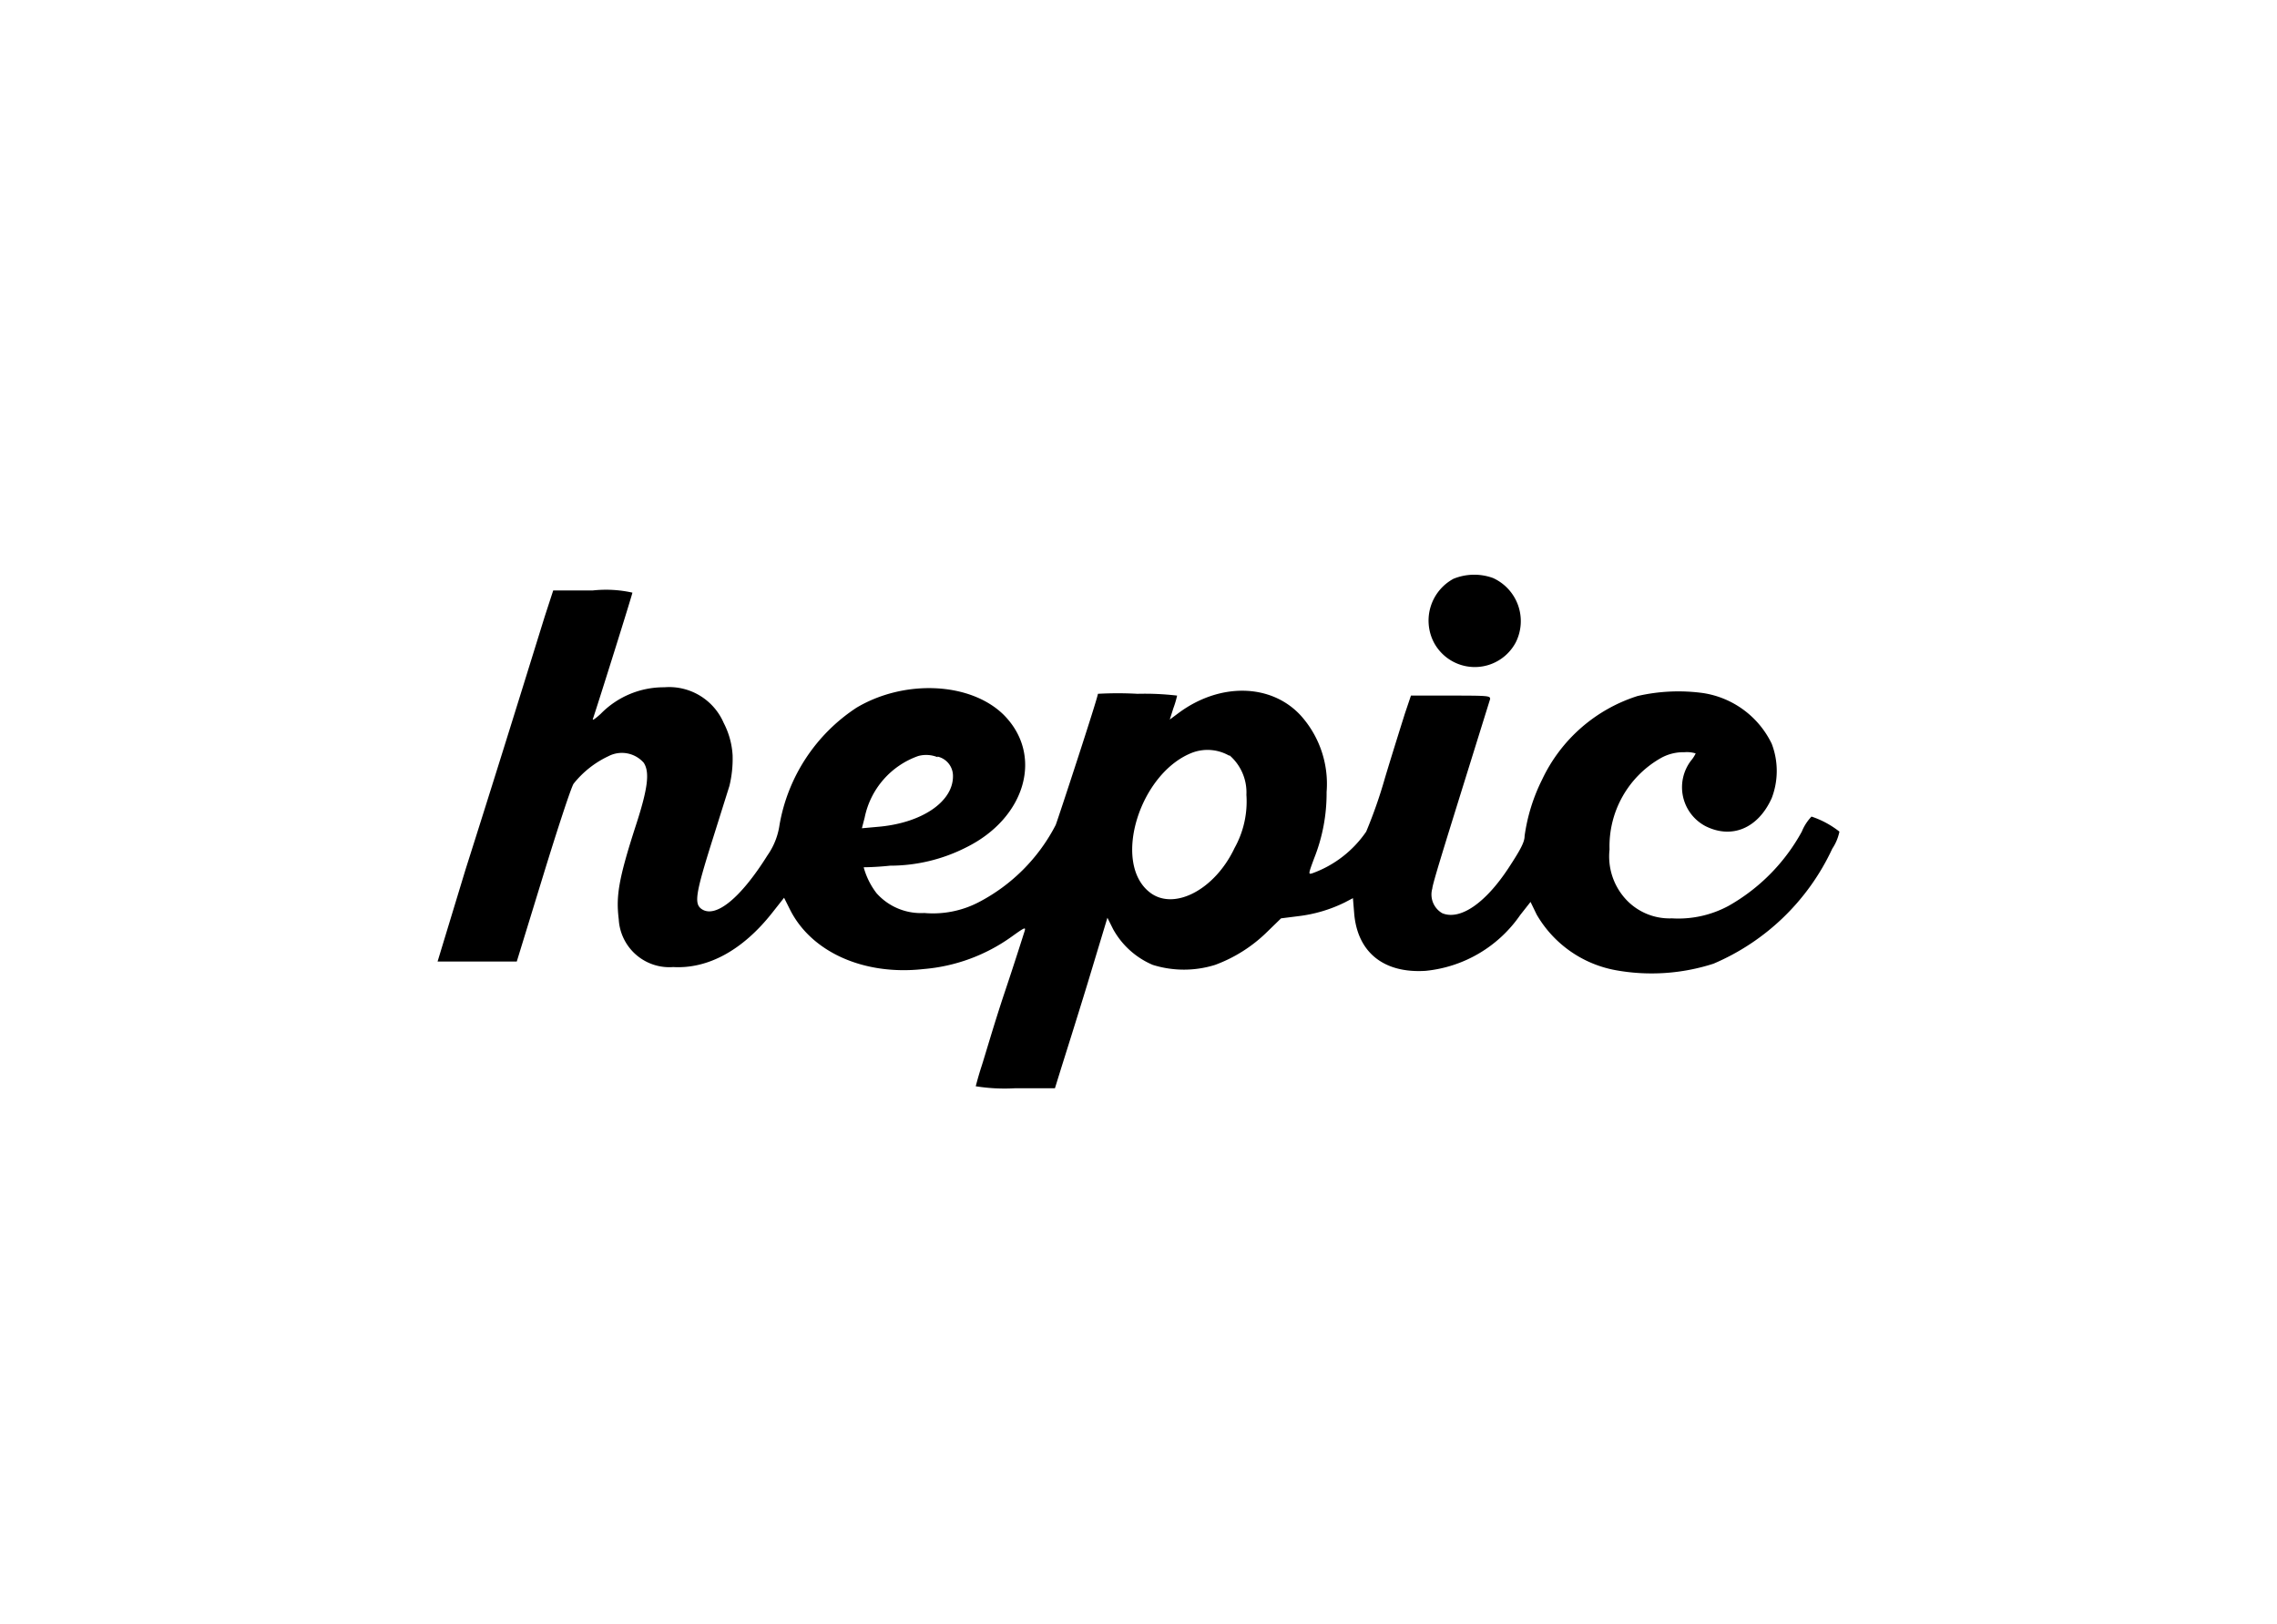 <svg id="Calque_1" data-name="Calque 1" xmlns="http://www.w3.org/2000/svg" viewBox="0 0 115 82"><title>hepic</title><g id="hepic"><path d="M73.41,29.23a2.4,2.4,0,0,0-1,3.2,2.34,2.34,0,0,0,4.15,0,2.39,2.39,0,0,0-1.16-3.24A2.78,2.78,0,0,0,73.41,29.23Z"/><path d="M27.51,31.14c-1.55,5-2.72,8.75-4,12.78L22.1,48.56h4l1.33-4.33c.73-2.38,1.42-4.48,1.54-4.65a4.91,4.91,0,0,1,1.76-1.39,1.47,1.47,0,0,1,1.78.33c.31.47.22,1.28-.4,3.18-.89,2.75-1,3.58-.86,4.73A2.56,2.56,0,0,0,34,48.84c1.76.1,3.51-.85,5-2.74l.6-.76.3.6c1.08,2.15,3.74,3.34,6.75,3A8.88,8.88,0,0,0,51.1,47.3c.67-.48.72-.5.64-.25s-.48,1.52-1,3.07-1,3.22-1.17,3.74-.29,1-.29,1a9.2,9.2,0,0,0,2,.1h2l.31-1c.17-.54.78-2.47,1.34-4.3l1-3.31.29.58a4.13,4.13,0,0,0,2,1.8,5.28,5.28,0,0,0,3.15,0A7.38,7.38,0,0,0,64,47.06l.7-.68.87-.11a7.23,7.23,0,0,0,2.36-.7l.4-.21.06.73c.15,2,1.49,3.08,3.62,2.94a6.59,6.59,0,0,0,4.77-2.82l.52-.66.31.64a5.82,5.82,0,0,0,4,2.81,10.17,10.17,0,0,0,4.93-.33,11.64,11.64,0,0,0,6-5.81A2.42,2.42,0,0,0,92.9,42a4.64,4.64,0,0,0-1.41-.76A2.42,2.42,0,0,0,91,42a9.6,9.6,0,0,1-3.7,3.75,5.34,5.34,0,0,1-2.86.63,3,3,0,0,1-2.36-1,3.2,3.2,0,0,1-.79-2.48,5.12,5.12,0,0,1,2.6-4.62,2.32,2.32,0,0,1,1.18-.29,1.49,1.49,0,0,1,.57.06,1.67,1.67,0,0,1-.24.37,2.22,2.22,0,0,0,.73,3.3c1.33.67,2.66.12,3.35-1.41a3.84,3.84,0,0,0,0-2.75A4.62,4.62,0,0,0,86,35a9.21,9.21,0,0,0-3.29.15,8,8,0,0,0-4.82,4.21A9.18,9.18,0,0,0,77,42.22c0,.3-.19.67-.82,1.63-1.18,1.79-2.45,2.64-3.34,2.27a1.09,1.09,0,0,1-.5-1.25c0-.2.69-2.4,1.46-4.88l1.46-4.69c0-.16-.09-.17-2-.17h-2l-.31.92c-.16.51-.63,2-1,3.23A24.14,24.14,0,0,1,69,42a5.59,5.59,0,0,1-2.71,2.1c-.22.07-.22.06.08-.75A8.87,8.87,0,0,0,67,40a5.16,5.16,0,0,0-1.32-3.88c-1.49-1.6-4.06-1.65-6.13-.13l-.47.35.18-.57a4.71,4.71,0,0,0,.19-.64,14.08,14.08,0,0,0-2-.09,17.88,17.88,0,0,0-2,0c0,.19-2,6.28-2.13,6.62a9.09,9.09,0,0,1-3.9,3.91,5,5,0,0,1-2.74.54,3,3,0,0,1-2.41-1,3.77,3.77,0,0,1-.65-1.31s.6,0,1.33-.08a8.49,8.49,0,0,0,3.86-.93c3-1.49,3.91-4.67,1.87-6.7-1.68-1.64-5-1.79-7.42-.35a8.89,8.89,0,0,0-3.89,5.92,3.54,3.54,0,0,1-.61,1.54c-1.34,2.14-2.6,3.18-3.31,2.72-.41-.27-.33-.77.57-3.62l.82-2.61A5.81,5.81,0,0,0,37,38.14a4.05,4.05,0,0,0-.45-1.63,3,3,0,0,0-3-1.8,4.45,4.45,0,0,0-3.21,1.34c-.25.23-.42.35-.4.27.25-.73,2-6.31,2-6.39a6.17,6.17,0,0,0-2-.11h-2Zm34.58,7a2.48,2.48,0,0,1,.86,2,4.83,4.83,0,0,1-.6,2.69c-1,2.12-3.08,3.19-4.29,2.23C56.15,43.56,57.57,39,60.25,38A2.2,2.2,0,0,1,62.09,38.17Zm-14.74.07a1,1,0,0,1,.78,1c0,1.29-1.59,2.37-3.82,2.55l-.78.07.14-.54a4.18,4.18,0,0,1,2.71-3.11A1.53,1.53,0,0,1,47.35,38.24Z"/></g></svg>